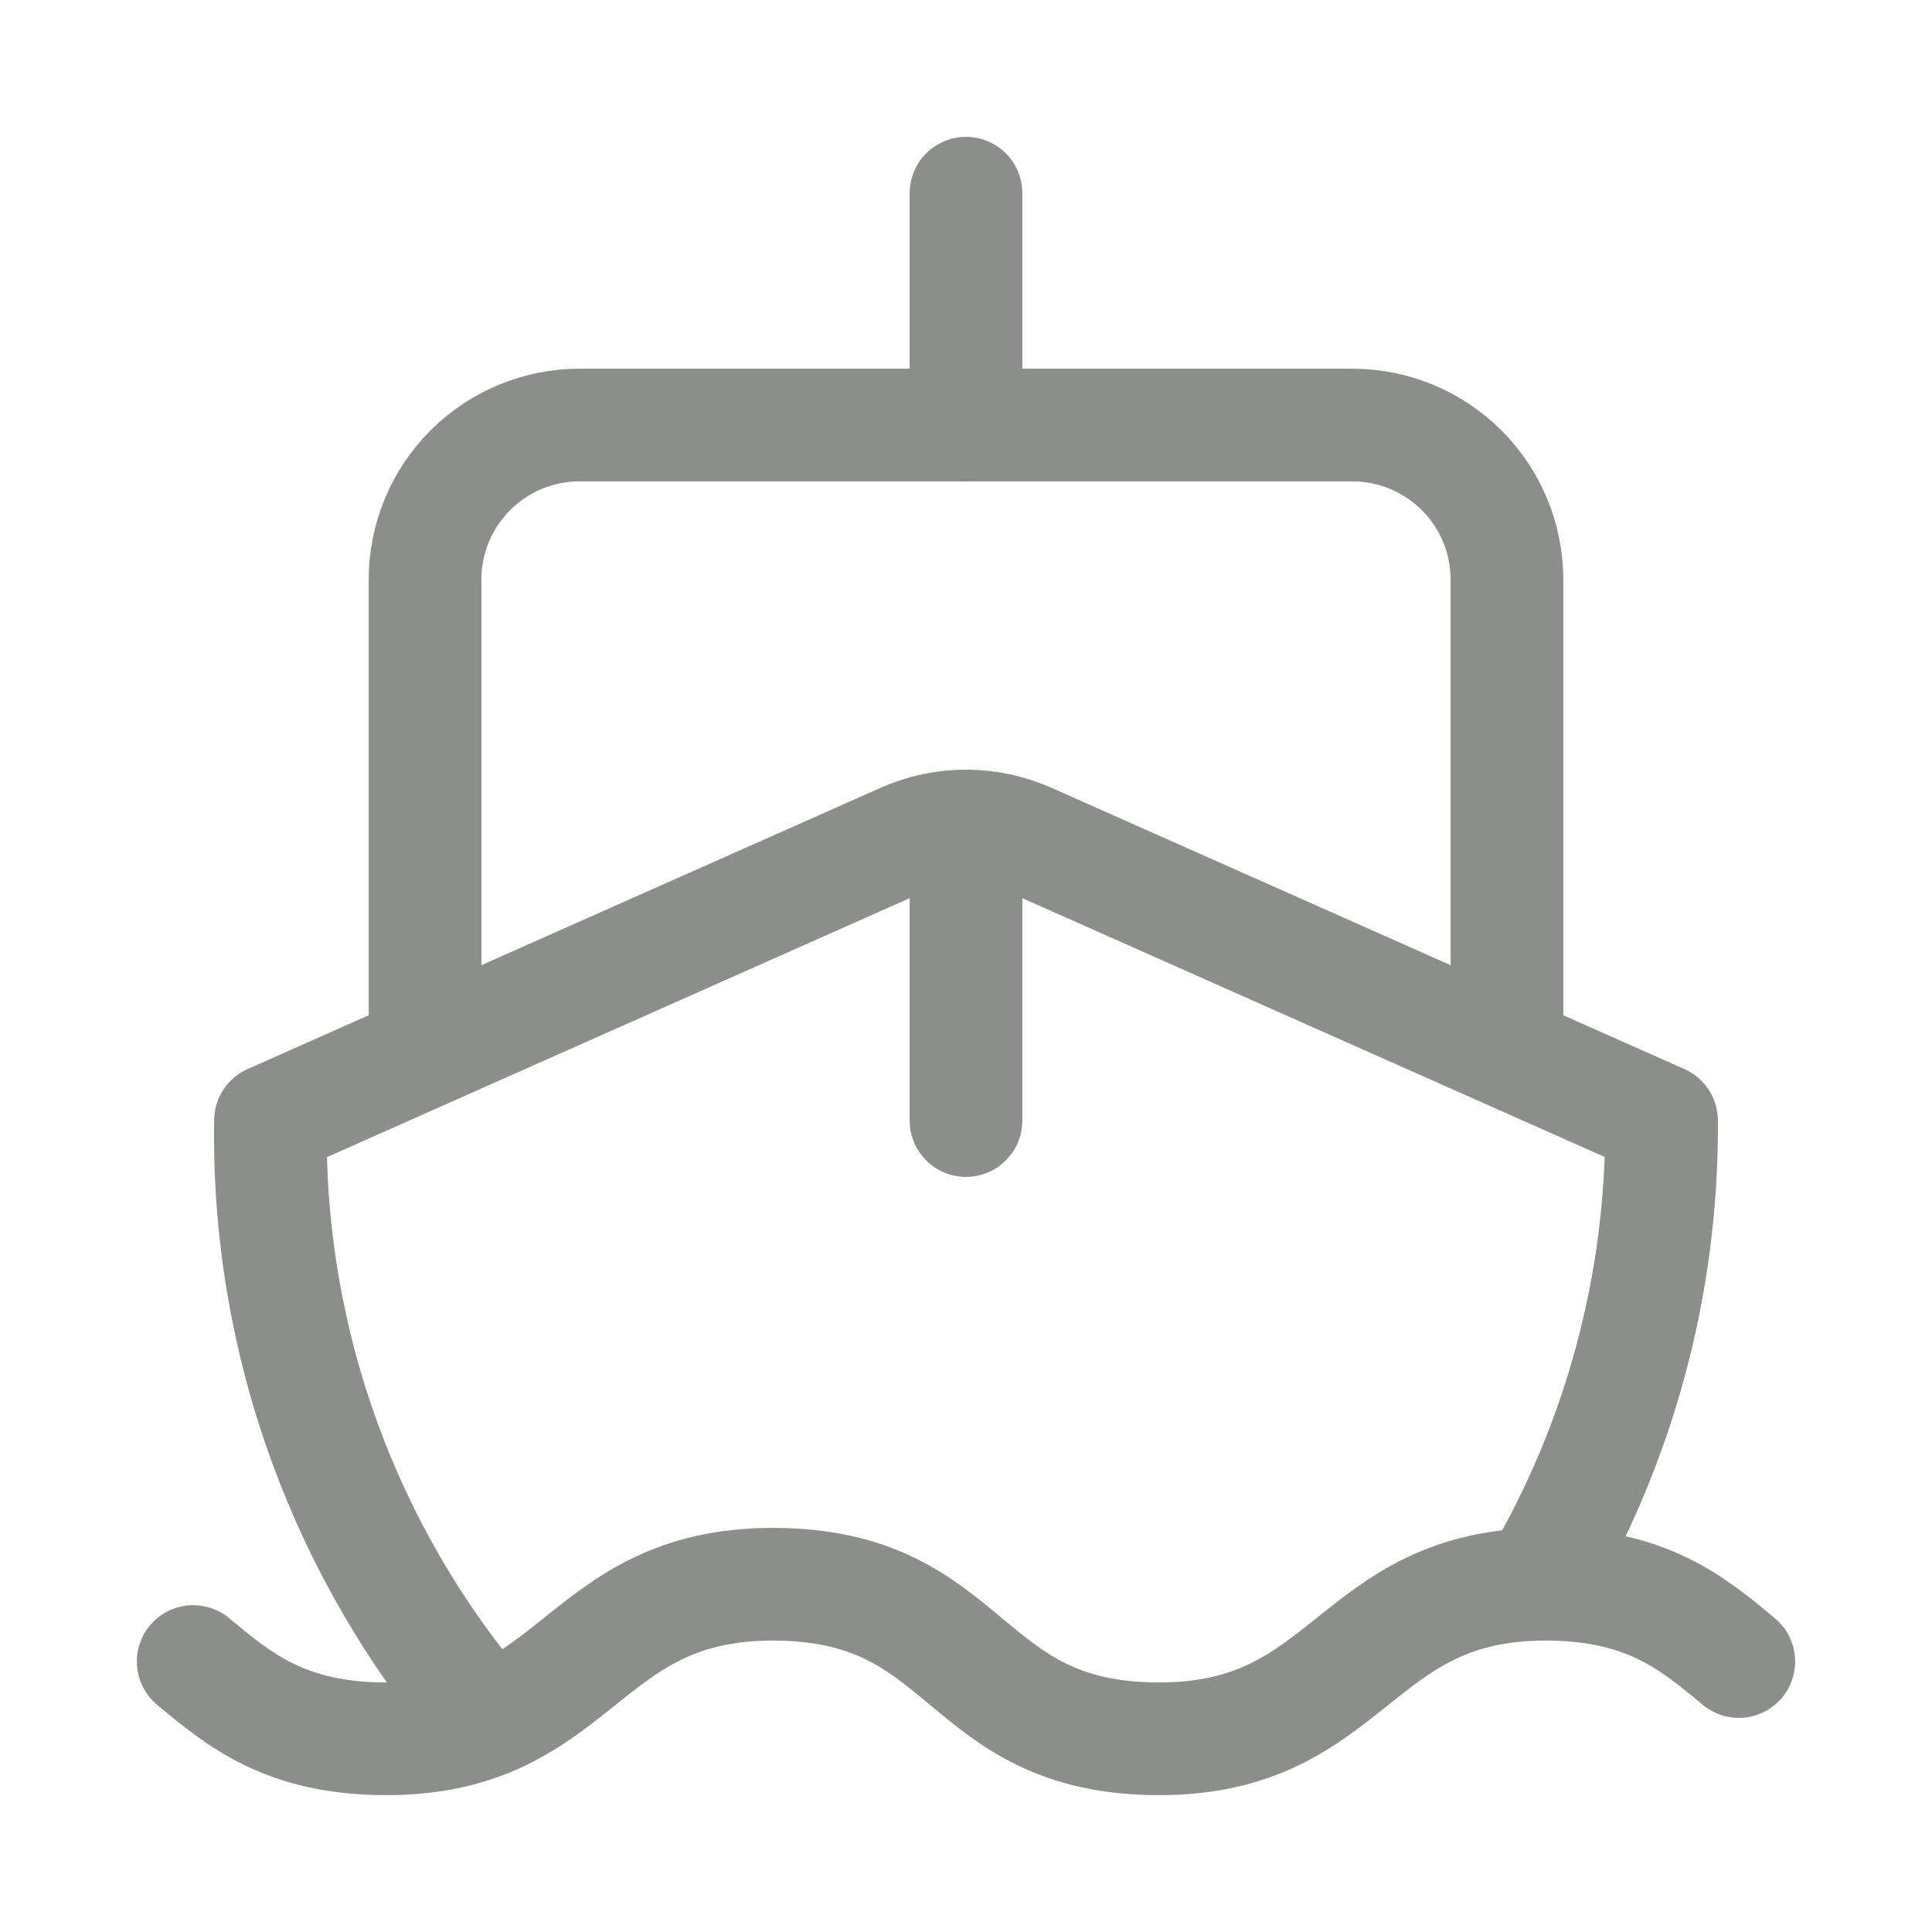 <svg width="40" height="40" viewBox="0 0 40 40" fill="none" xmlns="http://www.w3.org/2000/svg">
<path d="M20 17.102V23.2" stroke="#8B8E8B" stroke-width="2.333" stroke-linecap="round" stroke-linejoin="round"/>
<path d="M20 4V8.8" stroke="#8B8E8B" stroke-width="2.333" stroke-linecap="round" stroke-linejoin="round"/>
<path d="M31.2 21.6V12C31.2 11.151 30.863 10.337 30.262 9.737C29.662 9.137 28.849 8.8 28 8.8H12C11.151 8.8 10.337 9.137 9.737 9.737C9.137 10.337 8.8 11.151 8.8 12V21.6" stroke="#8B8E8B" stroke-width="2.333" stroke-linecap="round" stroke-linejoin="round"/>
<path d="M31.808 32.8C33.529 29.895 34.425 26.576 34.4 23.2L21.299 17.378C20.89 17.196 20.448 17.102 20 17.102C19.552 17.102 19.11 17.196 18.701 17.378L5.6 23.2C5.526 27.75 7.126 32.168 10.096 35.616" stroke="#8B8E8B" stroke-width="2.333" stroke-linecap="round" stroke-linejoin="round"/>
<path d="M4 34.4C4.96 35.2 5.92 36 8 36C12 36 12 32.8 16 32.8C18.08 32.8 19.04 33.6 20 34.4C20.96 35.2 21.92 36 24 36C28 36 28 32.8 32 32.8C34.08 32.8 35.04 33.6 36 34.4" stroke="#8B8E8B" stroke-width="2.333" stroke-linecap="round" stroke-linejoin="round"/>
</svg>
